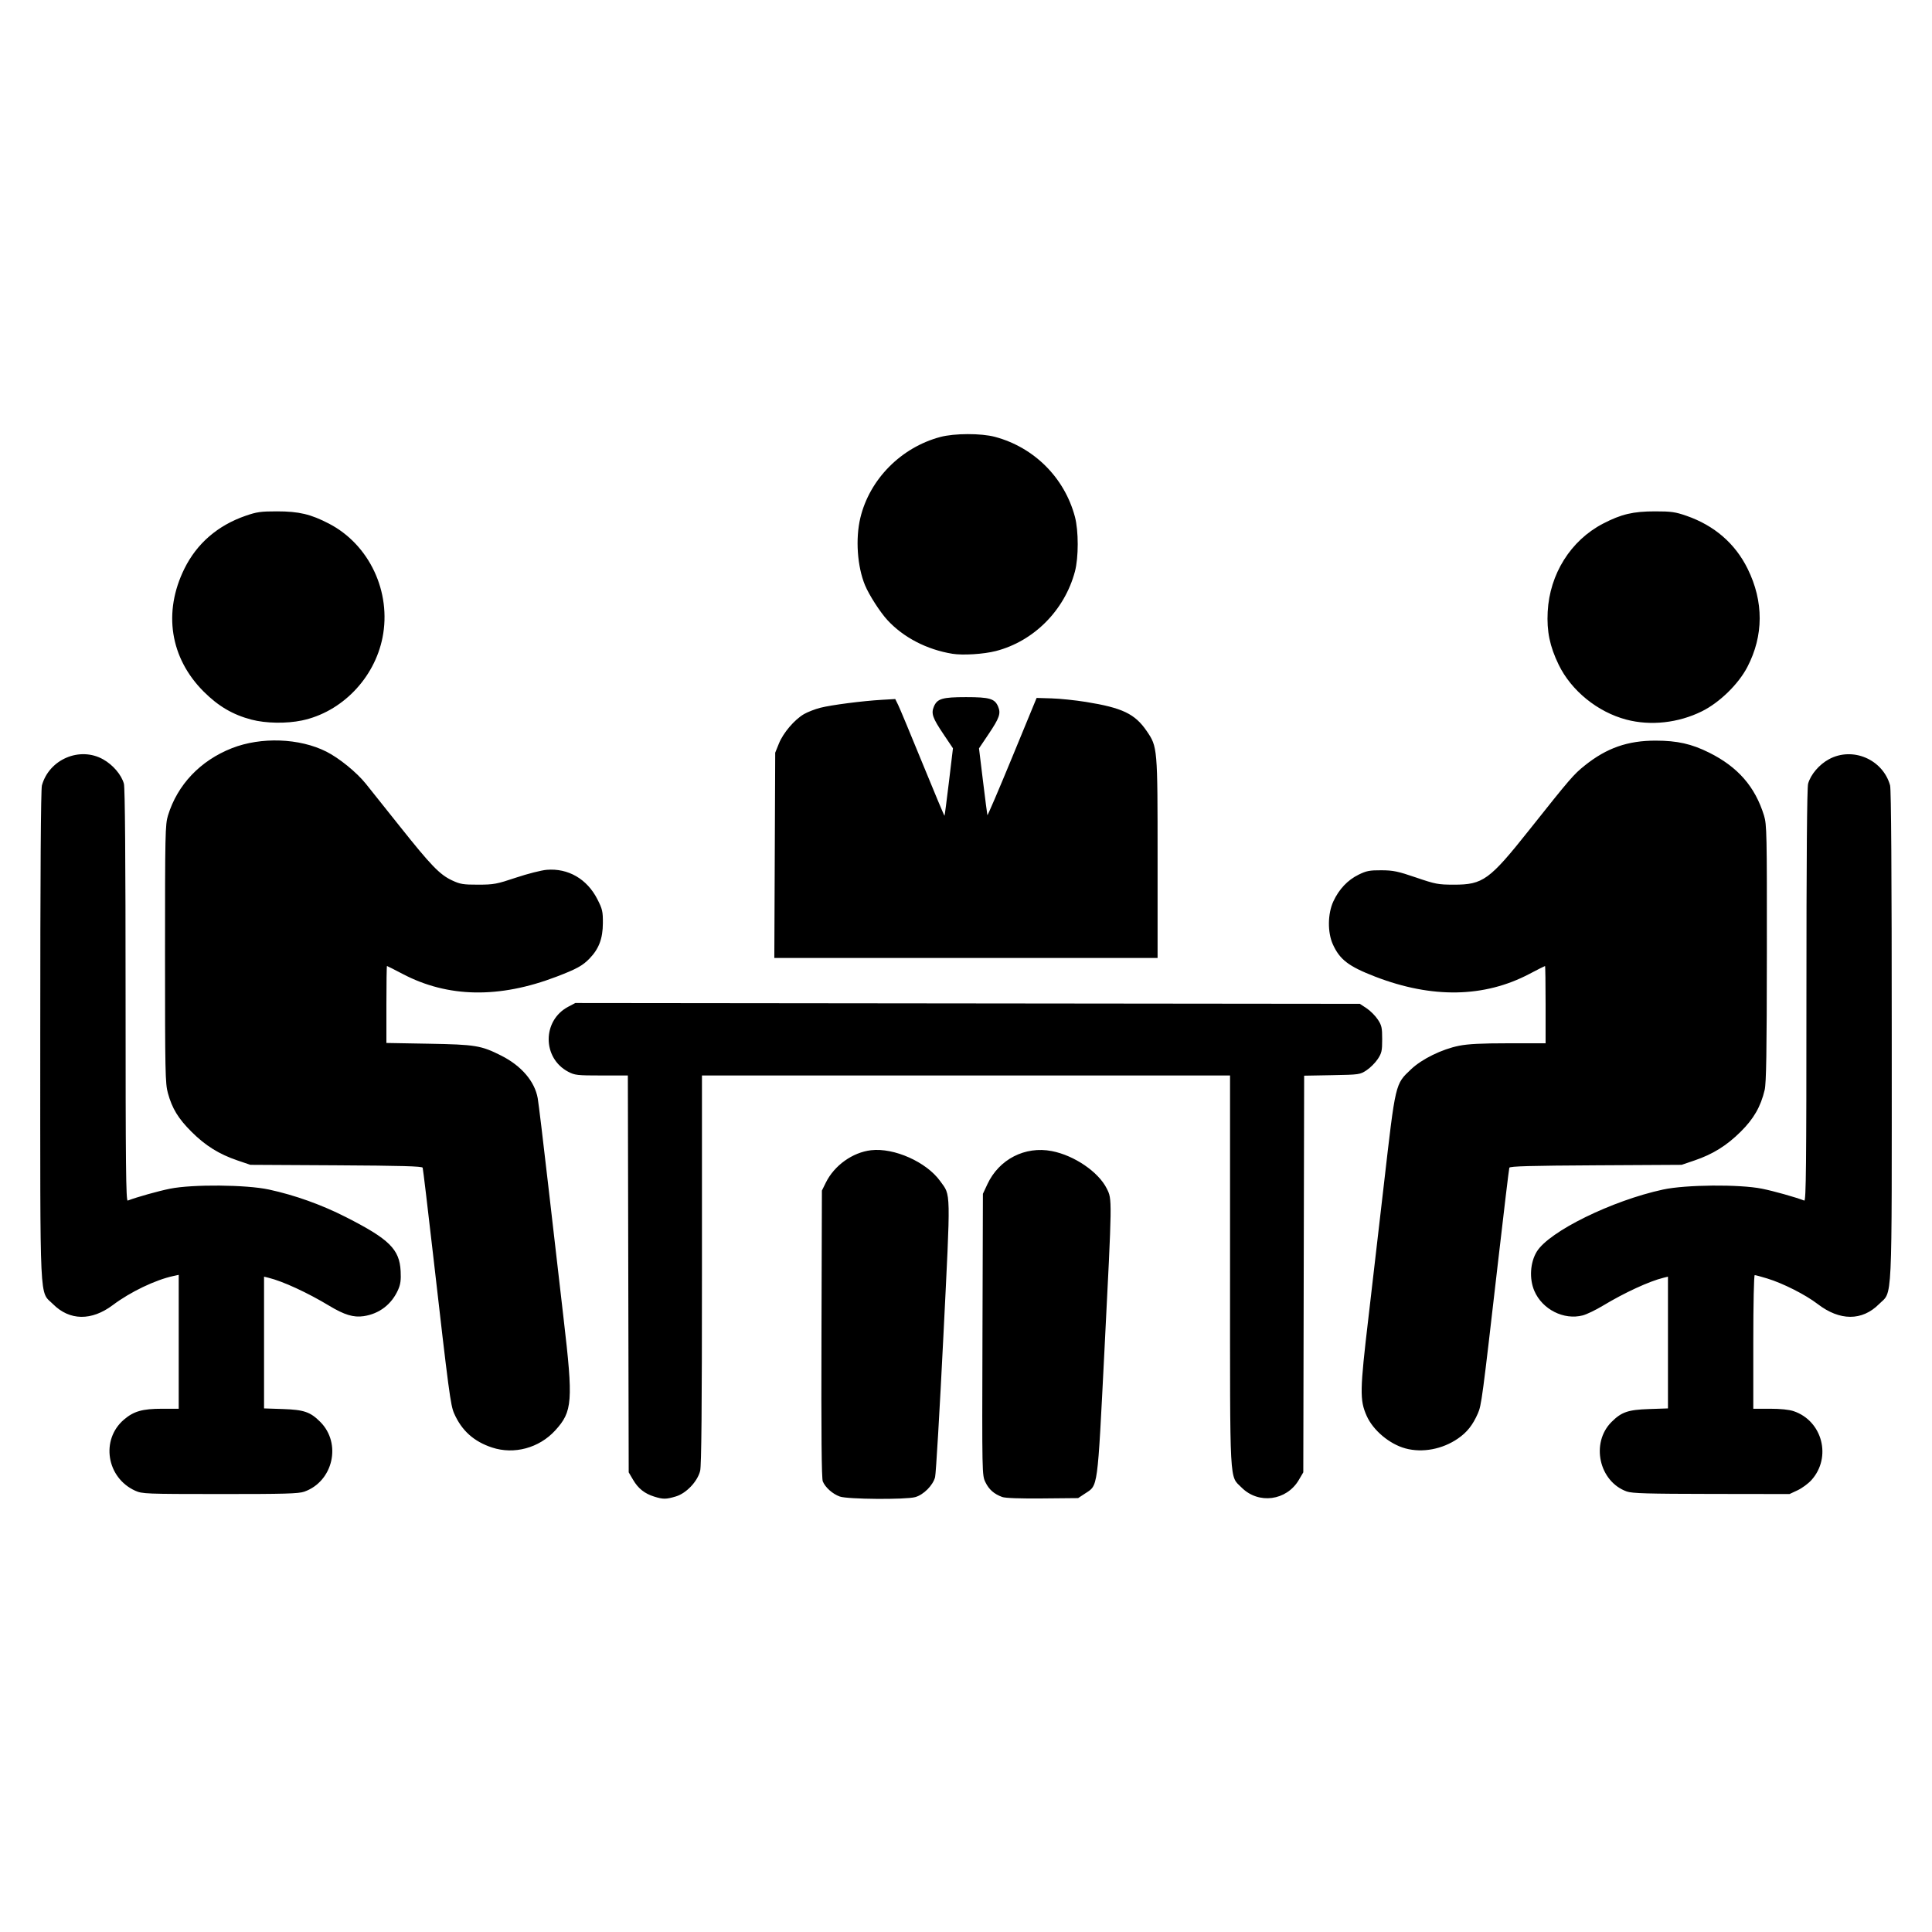 <?xml version="1.0" encoding="UTF-8" standalone="no"?>
<!-- Created with Inkscape (http://www.inkscape.org/) -->

<svg
   xmlns:dc="http://purl.org/dc/elements/1.1/"
   xmlns:cc="http://creativecommons.org/ns#"
   xmlns:rdf="http://www.w3.org/1999/02/22-rdf-syntax-ns#"
   xmlns:svg="http://www.w3.org/2000/svg"
   xmlns="http://www.w3.org/2000/svg"
   xmlns:xlink="http://www.w3.org/1999/xlink"
   xmlns:sodipodi="http://sodipodi.sourceforge.net/DTD/sodipodi-0.dtd"
   xmlns:inkscape="http://www.inkscape.org/namespaces/inkscape"
   version="1.1"
   id="svg2"
   width="1600"
   height="1600"
   viewBox="0 0 1600 1600"
   sodipodi:docname="image028.svg"
   inkscape:version="0.92.4 (5da689c313, 2019-01-14)">
  <defs
     id="defs6" />
  <sodipodi:namedview
     pagecolor="#ffffff"
     bordercolor="#666666"
     borderopacity="1"
     objecttolerance="10"
     gridtolerance="10"
     guidetolerance="10"
     inkscape:pageopacity="0"
     inkscape:pageshadow="2"
     inkscape:window-width="1920"
     inkscape:window-height="1017"
     id="namedview4"
     showgrid="false"
     inkscape:zoom="0.1475"
     inkscape:cx="800"
     inkscape:cy="800"
     inkscape:window-x="1912"
     inkscape:window-y="-8"
     inkscape:window-maximized="1"
     inkscape:current-layer="svg2" />
  <path
     style="fill:#000000;stroke-width:1.333"
     d="m 541.786,1239.42 c -7.947,-2.485 -13.242,-6.686 -17.448,-13.841 l -3.672,-6.246 L 520.313,1055 519.959,890.667 h -21.77 c -20.214,0 -22.19,-0.222 -27.646,-3.102 -21.535,-11.366 -21.526,-42.435 0.015,-53.805 l 5.891,-3.11 324.873,0.341 324.873,0.341 5.558,3.678 c 3.057,2.023 7.213,6.179 9.236,9.236 3.259,4.925 3.678,6.794 3.678,16.419 0,9.625 -0.419,11.494 -3.678,16.419 -2.023,3.057 -6.176,7.213 -9.23,9.236 -5.447,3.608 -5.991,3.686 -28.635,4.097 l -23.082,0.419 -0.354,164.248 -0.354,164.248 -3.713,6.317 c -10.125,17.225 -33.336,20.32 -47.342,6.314 -10.238,-10.238 -9.611,1.473 -9.611,-179.535 V 890.667 H 800 581.333 v 160.743 c 0,114.825 -0.429,162.448 -1.503,166.711 -2.233,8.866 -11.521,18.622 -20.178,21.192 -8.061,2.394 -10.508,2.409 -17.866,0.107 z m 153.73,-0.04 c -5.973,-2.129 -12.028,-7.51 -14.109,-12.537 -1.02,-2.465 -1.347,-38.845 -1.097,-122.177 l 0.356,-118.667 3.291,-6.667 c 6.984,-14.149 22.112,-24.974 37.388,-26.754 19.127,-2.228 45.91,9.73 57.293,25.581 8.937,12.445 8.782,4.882 2.634,128.507 -3.045,61.233 -6.135,113.712 -6.866,116.618 -1.7,6.758 -9.525,14.642 -16.436,16.561 -7.932,2.202 -55.975,1.844 -62.454,-0.466 z M 830,1239.751 c -6.77,-2.479 -10.983,-6.185 -13.914,-12.24 -2.8,-5.785 -2.808,-6.186 -2.448,-122.324 L 814,988.667 l 3.734,-8 c 9.626,-20.621 31.147,-31.675 53.327,-27.392 18.61,3.594 38.642,17.254 45.508,31.033 4.514,9.059 4.543,7.036 -1.894,133.681 -5.972,117.493 -5.175,111.664 -16.267,119.01 l -5.539,3.668 -29.435,0.275 c -18.756,0.175 -30.886,-0.257 -33.435,-1.19 z m -718,-5.189 c -23.803,-10.762 -28.807,-42.251 -9.359,-58.897 8.116,-6.947 15.32,-8.998 31.597,-8.998 H 148 v -55.439 -55.439 l -4.333,0.931 c -14.98,3.218 -35.656,13.127 -50.195,24.056 -17.667,13.281 -35.803,13.02 -49.535,-0.712 -11.438,-11.438 -10.604,6.092 -10.596,-222.639 0.005,-133.433 0.47,-203.757 1.369,-206.994 6.011,-21.641 31.379,-32.422 50.722,-21.555 8.148,4.578 15.119,12.76 17.174,20.159 0.917,3.301 1.382,62.119 1.387,175.442 0.006,140.738 0.315,170.358 1.769,169.8 7.544,-2.895 25.278,-7.871 35.073,-9.842 18.563,-3.734 63.07,-3.36 81.832,0.689 21.43,4.624 43.459,12.5 63.666,22.762 36.05,18.308 44.539,26.677 45.455,44.816 0.375,7.428 -0.106,10.96 -2.107,15.463 -5.361,12.066 -15.571,19.89 -28.484,21.826 -8.378,1.256 -15.984,-1.037 -28.53,-8.602 -18.079,-10.902 -38.437,-20.288 -50.333,-23.206 l -3.667,-0.9 v 54.552 54.552 l 15.667,0.528 c 17.414,0.587 22.676,2.399 30.905,10.646 17.855,17.894 10.623,49.355 -13.286,57.79 -4.682,1.652 -16.344,1.978 -69.787,1.954 -61.641,-0.028 -64.402,-0.136 -70.166,-2.742 z m 1235.284,0.65 c -23.061,-8.188 -30.103,-40.187 -12.679,-57.611 8.227,-8.227 13.673,-10.101 31.062,-10.687 l 15.667,-0.528 v -54.552 -54.552 l -3.667,0.9 c -11.896,2.918 -32.254,12.304 -50.333,23.206 -5.867,3.538 -13.324,7.124 -16.572,7.971 -15.667,4.083 -33.469,-4.919 -40.07,-20.263 -4.337,-10.082 -3.506,-23.552 2.008,-32.559 10.229,-16.708 62.245,-42.267 104.633,-51.414 18.762,-4.048 63.269,-4.423 81.832,-0.689 9.795,1.97 27.529,6.947 35.073,9.842 1.454,0.558 1.763,-29.062 1.769,-169.8 0,-113.324 0.47,-172.141 1.387,-175.442 2.113,-7.608 9.206,-15.92 17.319,-20.296 19.597,-10.57 44.594,0.152 50.577,21.693 0.899,3.237 1.364,73.562 1.369,206.994 0.013,228.731 0.843,211.2 -10.596,222.639 -13.992,13.992 -32.434,13.955 -50.73,-0.102 -10.073,-7.739 -28.728,-17.187 -41.807,-21.175 -5.027,-1.533 -9.677,-2.787 -10.333,-2.787 -0.682,0 -1.193,23.677 -1.193,55.333 v 55.333 h 13.762 c 8.847,0 15.898,0.728 19.741,2.037 23.822,8.117 31.562,38.272 14.641,57.043 -2.646,2.936 -7.811,6.738 -11.478,8.449 l -6.667,3.111 -64.667,-0.092 c -52.577,-0.075 -65.673,-0.45 -70.05,-2.003 z m -939.821,-36.448 c -15.084,-4.985 -25.104,-14.002 -31.376,-28.233 -2.983,-6.769 -4.381,-17.31 -17.403,-131.197 -4.444,-38.867 -8.338,-71.392 -8.652,-72.278 -0.435,-1.226 -17.58,-1.706 -71.635,-2.004 l -71.063,-0.392 -10.667,-3.629 C 181.448,955.853 170.15,948.813 158.64,937.333 147.605,926.329 142.591,918.114 139.022,905.193 136.861,897.371 136.667,887.858 136.667,790 c 0,-99.78 0.158,-107.183 2.453,-114.667 7.804,-25.452 26.745,-45.403 52.88,-55.697 24.192,-9.529 56.079,-8.372 78.293,2.842 10.559,5.33 24.951,17.028 32.59,26.489 3.419,4.235 15.994,19.999 27.946,35.032 26.025,32.736 33.328,40.305 43.481,45.063 6.842,3.206 9.236,3.602 21.691,3.581 12.943,-0.021 15.308,-0.461 31.333,-5.822 9.533,-3.189 20.977,-6.103 25.43,-6.474 17.749,-1.48 33.374,7.562 41.904,24.252 4.223,8.262 4.661,10.158 4.61,19.932 -0.066,12.736 -3.258,21.215 -11.01,29.247 -5.758,5.966 -10.724,8.698 -27.396,15.071 -47.503,18.156 -89.984,17.401 -127.396,-2.266 C 326.586,802.963 320.736,800 320.475,800 320.214,800 320,814.342 320,831.87 v 31.87 l 35,0.62 c 38.745,0.687 43.408,1.451 60.07,9.842 16.684,8.402 27.729,21.28 30.239,35.261 0.711,3.962 4.616,36.303 8.677,71.87 4.061,35.567 9.799,85.341 12.752,110.611 8.036,68.769 7.422,76.976 -6.936,92.686 -13.325,14.58 -34.052,20.177 -52.339,14.133 z m 756.443,0.747 c -13.172,-3.552 -26.815,-15.024 -32.115,-27.006 -5.797,-13.106 -5.652,-20.781 1.552,-81.838 2.206,-18.7 7.911,-67.9 12.678,-109.333 9.81,-85.278 9.344,-83.302 22.622,-95.86 8.98,-8.493 25.462,-16.564 39.634,-19.41 7.498,-1.506 18.586,-2.064 41,-2.064 H 1280 v -32 c 0,-17.6 -0.214,-32 -0.475,-32 -0.261,0 -6.111,2.963 -13,6.584 -37.376,19.648 -80.62,20.397 -127.704,2.213 -21.993,-8.494 -29.288,-14.074 -35.032,-26.797 -4.466,-9.894 -4.28,-25.342 0.429,-35.493 4.698,-10.128 11.828,-17.678 20.901,-22.134 6.501,-3.192 9.119,-3.699 18.881,-3.65 9.833,0.049 13.628,0.84 28.667,5.977 16.149,5.516 18.29,5.922 31.333,5.944 24.148,0.039 29.516,-3.855 62.457,-45.31 34.147,-42.974 36.762,-46.007 46.108,-53.48 18.042,-14.427 35.524,-20.536 58.648,-20.496 17.838,0.031 29.599,2.665 44.12,9.883 23.879,11.869 38.167,28.228 45.549,52.151 2.295,7.439 2.445,14.675 2.361,113.943 -0.069,82.068 -0.481,107.656 -1.823,113.333 -3.267,13.82 -9.089,23.932 -19.96,34.667 -11.656,11.51 -22.966,18.539 -38.127,23.697 l -10.667,3.629 -71.063,0.392 c -54.056,0.298 -71.2,0.778 -71.634,2.004 -0.314,0.886 -4.502,35.812 -9.307,77.612 -13.164,114.52 -13.777,119.117 -16.765,125.9 -4.259,9.665 -8.96,15.589 -16.479,20.768 -12.904,8.887 -29.388,11.985 -43.513,8.176 z m -522.277,-491.177 0.371,-85 3.072,-7.602 c 3.578,-8.854 12.882,-19.766 20.749,-24.333 3.032,-1.76 9.112,-4.121 13.512,-5.245 9.169,-2.344 34.834,-5.663 51.036,-6.6 l 11.036,-0.638 2.404,4.876 c 1.322,2.682 10.421,24.511 20.22,48.509 9.799,23.998 17.975,43.474 18.169,43.28 0.194,-0.194 1.848,-12.848 3.675,-28.119 l 3.322,-27.766 -7.87,-11.705 c -9.001,-13.386 -10.297,-17.092 -7.956,-22.744 2.752,-6.644 7.018,-7.911 26.63,-7.911 19.612,0 23.878,1.267 26.63,7.911 2.342,5.655 1.045,9.358 -7.976,22.774 l -7.89,11.735 3.307,27.123 c 1.819,14.918 3.456,27.602 3.64,28.188 0.183,0.585 9.431,-21.015 20.551,-48 L 858.48,578 l 12.427,0.366 c 6.835,0.201 19.629,1.525 28.431,2.942 30.113,4.847 40.592,9.865 50.296,24.082 9.008,13.197 9.033,13.49 9.033,105.558 v 82.387 H 799.962 641.258 Z m -433.341,-112.358 c -15.466,-4.052 -27.485,-11.107 -39.654,-23.276 -27.755,-27.755 -33.705,-65.703 -15.945,-101.687 10.321,-20.912 27.564,-35.835 50.657,-43.845 9.258,-3.211 12.662,-3.693 25.987,-3.682 18.234,0.015 27.993,2.317 43.107,10.167 33.447,17.372 51.868,56.59 44.335,94.394 -6.742,33.838 -33.895,61.741 -66.775,68.621 -12.841,2.687 -29.896,2.404 -41.713,-0.692 z m 1138.667,0 c -23.872,-6.255 -45.714,-23.973 -56.164,-45.563 -7.34,-15.164 -9.905,-27.539 -9.067,-43.748 1.617,-31.273 19.103,-59.127 45.836,-73.011 15.114,-7.85 24.873,-10.152 43.107,-10.167 13.325,-0.011 16.729,0.471 25.987,3.682 23.093,8.01 40.336,22.933 50.657,43.845 13.4,27.149 13.316,55.383 -0.241,81.388 -7.439,14.27 -23.107,29.515 -37.753,36.735 -19.433,9.58 -42.321,12.09 -62.363,6.839 z M 788.667,541.413 c -21.097,-3.432 -40.514,-13.513 -53.775,-27.921 -6.075,-6.6 -15.174,-20.763 -18.519,-28.826 -6.416,-15.462 -8.012,-38.482 -3.869,-55.796 7.639,-31.929 33.692,-58.299 66.163,-66.968 11.731,-3.132 33.826,-3.186 45.333,-0.111 32.441,8.67 57.613,33.841 66.213,66.209 3.088,11.622 3.083,33.739 -0.009,45.333 -8.571,32.138 -34.079,57.763 -65.537,65.837 -10.072,2.585 -27.295,3.658 -36,2.242 z"
     id="path12"
     inkscape:connector-curvature="0" />
</svg>
